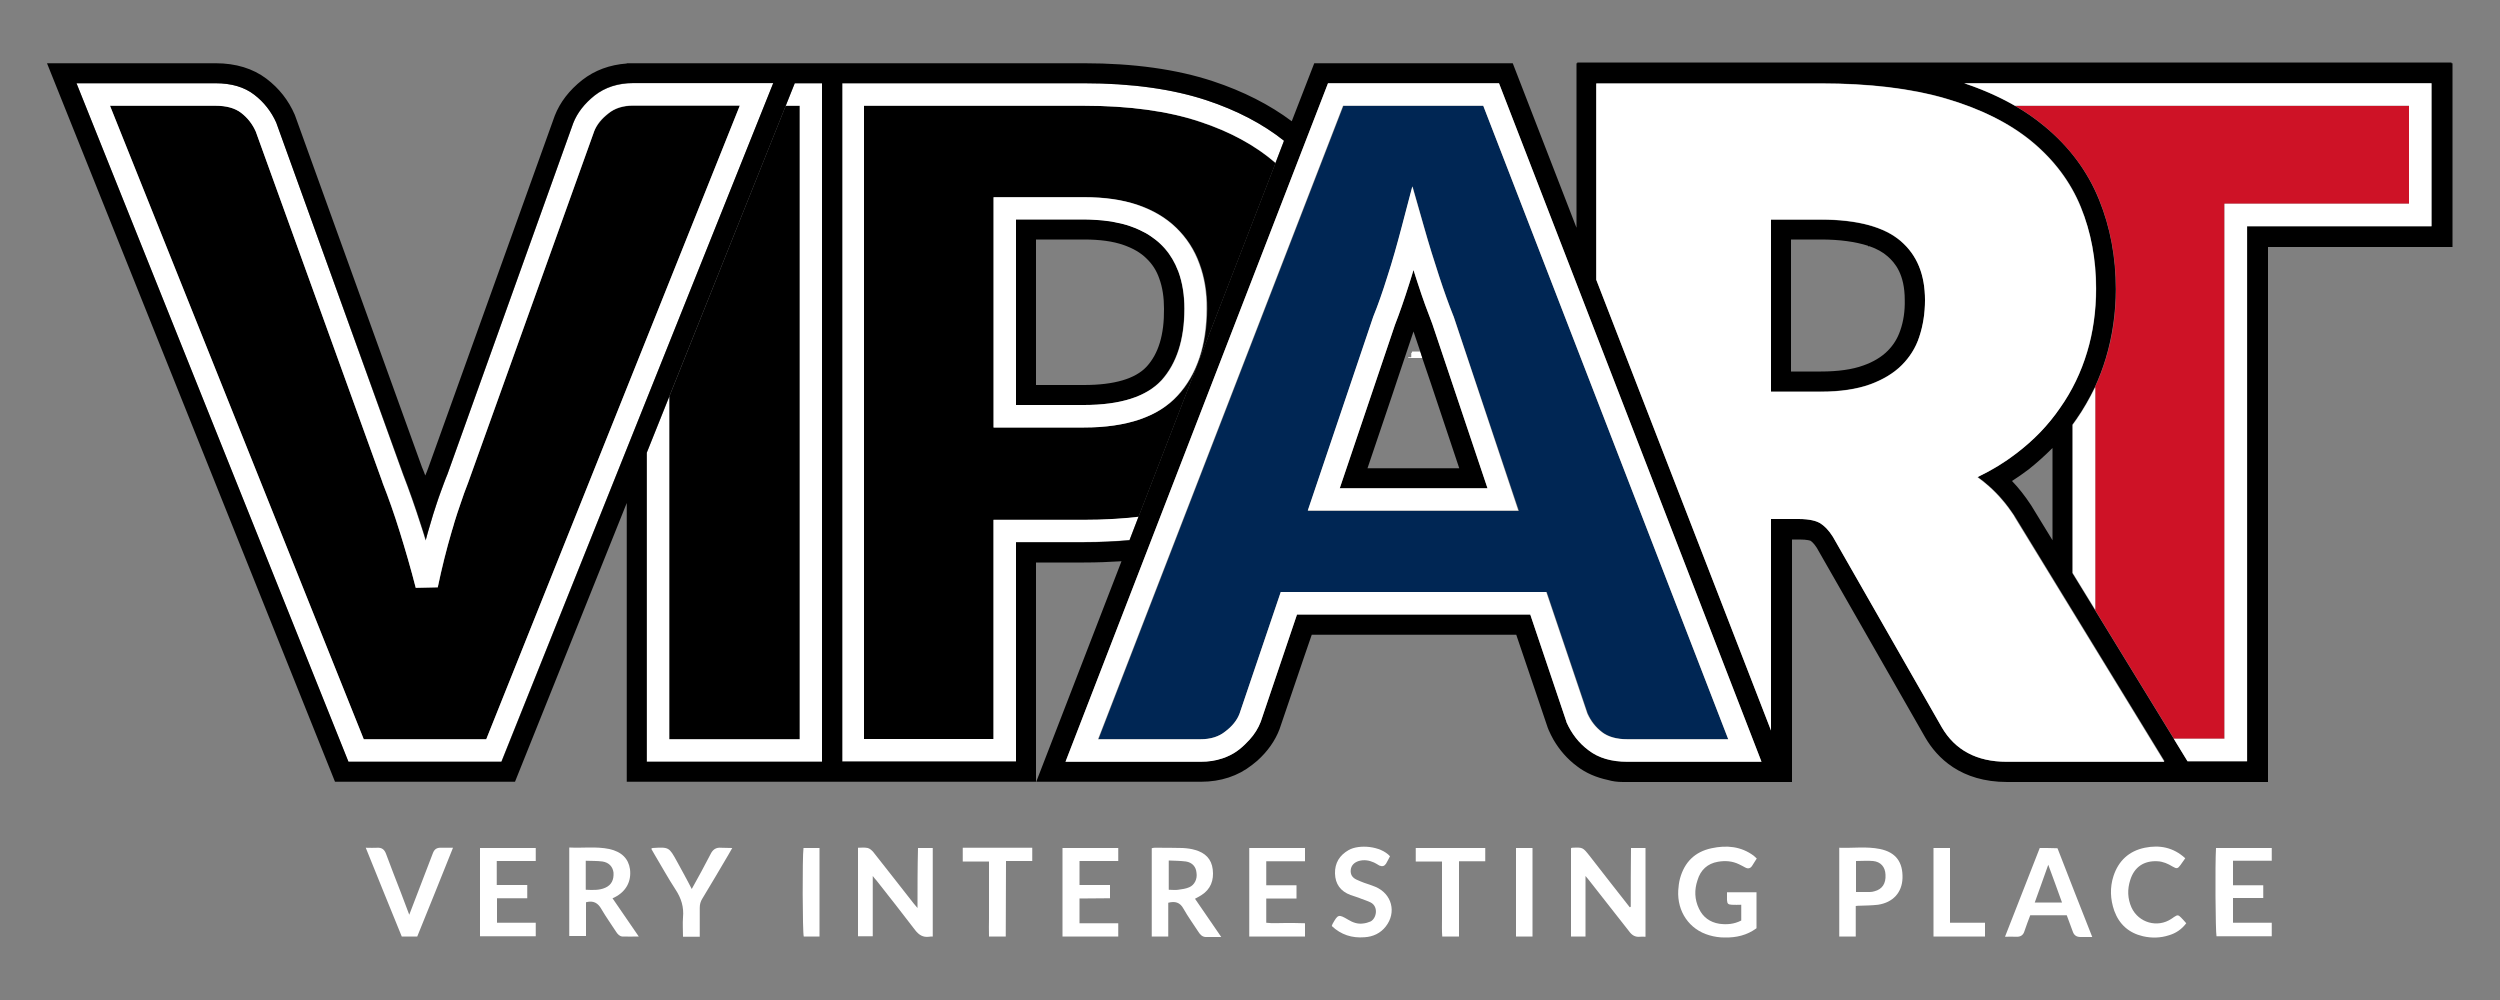 <?xml version="1.0" encoding="utf-8"?>
<!-- Generator: Adobe Illustrator 27.2.0, SVG Export Plug-In . SVG Version: 6.00 Build 0)  -->
<svg version="1.1" id="Laag_1" xmlns="http://www.w3.org/2000/svg" xmlns:xlink="http://www.w3.org/1999/xlink" x="0px" y="0px"
	 viewBox="0 0 1000 400" style="enable-background:new 0 0 1000 400;" xml:space="preserve">
<rect x="0" y="0" width="1000" height="400" fill="#808080" stroke="none"/>
<style type="text/css">
	.st0{fill:none;}
	.st1{fill:#FFFFFF;}
	.st2{fill:none;stroke:#000000;stroke-width:0;stroke-linecap:round;stroke-linejoin:round;}
	.st3{fill:#CE1226;}
	.st4{fill:#002654;}
</style>
<g>
	<path class="st0" d="M479.8,48.6c-12.7-4.2-28.3-6.3-46.2-6.3c17.9,0,33.4,2.1,46.2,6.4c12.2,4,22.4,9.6,30.4,16.5l-54.8,141.5
		l54.8-141.5l3.4-8.9c0,0,0,0,0,0l-3.4,8.8C502.3,58.2,492,52.6,479.8,48.6z"/>
	<polygon class="st0" points="336.9,33.3 336.9,33.3 336.9,304.7 406.4,304.7 406.4,304.6 336.9,304.6 	"/>
	<path class="st0" d="M464.5,152.1c-6.1,6.6-16.4,9.9-30.9,9.9C448.1,162,458.5,158.7,464.5,152.1
		C464.6,152.1,464.6,152.1,464.5,152.1C464.6,152.1,464.6,152.1,464.5,152.1z"/>
	<path class="st0" d="M479.8,105.5c-2-5.6-5.2-10.4-9.3-14.4s-9.3-7.1-15.5-9.2c-6.1-2-13.3-3.1-21.4-3.1h-36.2V171h0V78.9h36.2
		c8.2,0,15.4,1,21.4,3.1c6.2,2.1,11.4,5.2,15.5,9.2c4.1,4,7.2,8.8,9.2,14.4c2,5.4,3,11.4,3,17.9c0,14.6-3.9,26.3-11.6,34.7
		c7.7-8.4,11.6-20.1,11.7-34.8C482.8,116.9,481.8,110.9,479.8,105.5z"/>
	<path class="st0" d="M499.8,295.9c2-2.2,3.5-4.6,4.5-7.2l14.5-42.9l-14.5,42.9C503.3,291.2,501.7,293.6,499.8,295.9z"/>
	<polygon class="st0" points="537.2,42.3 439.1,295.7 439.3,295.7 537.4,42.3 	"/>
	<path class="st0" d="M455.4,206.7l-3.6,9.3c-5.8,0.5-11.9,0.8-18.2,0.8h-27.2v0.1h27.2c6.3,0,12.4-0.3,18.2-0.8L455.4,206.7z"/>
	<path class="st0" d="M563.7,113.5c0.6-1.8,1.1-3.6,1.7-5.5C564.8,109.9,564.3,111.7,563.7,113.5z"/>
	<path class="st0" d="M463.7,111.4c-1.1-3.2-2.8-5.8-5.1-8c-2.3-2.3-5.4-4.1-9.2-5.4c-4.2-1.5-9.5-2.2-15.8-2.2h-19.2V154h19.2
		c12.1,0,20.5-2.5,25-7.3c4.8-5.2,7.1-12.8,7-23.2C465.6,119,465,114.9,463.7,111.4z"/>
	<path class="st0" d="M480.2,304.7c3.1,0,5.9-0.4,8.5-1.3C486.1,304.2,483.3,304.7,480.2,304.7L480.2,304.7z"/>
	<path class="st0" d="M495.7,299.7c-1.6,1.2-3.3,2.3-5.1,3C492.5,301.9,494.2,300.9,495.7,299.7c1.5-1.2,2.8-2.5,4-3.8
		C498.6,297.2,497.2,298.5,495.7,299.7z"/>
	<path class="st0" d="M455.6,91.8c-1.1-0.5-2.3-1-3.5-1.4c-1.9-0.6-4-1.2-6.2-1.6c2.2,0.4,4.3,0.9,6.2,1.6
		C453.3,90.8,454.4,91.3,455.6,91.8z"/>
	<path class="st0" d="M237.7,52.5c1-2.5,3-4.9,5.7-7.1c2.6-2.1,5.9-3.1,9.9-3.1h14.4h28.2l0-0.1h-28.3h-14.3c-4,0-7.3,1-9.9,3.1
		c-2.8,2.1-4.7,4.5-5.7,7.1l-50.4,140.5c-1.1,2.9-2.2,5.8-3.2,8.9c1.1-3.1,2.1-6,3.2-8.8L237.7,52.5z"/>
	<path class="st0" d="M168.4,210c0.7,2,1.3,4,1.9,6.1c0-0.1,0-0.1,0.1-0.2c-0.6-2.1-1.3-4-1.9-6c-2.3-7.2-4.7-14-7.1-20.2
		L110.7,49.4l50.6,140.4C163.7,196,166.1,202.8,168.4,210z"/>
	<polygon class="st0" points="153,192.9 102.3,52.6 153,193 	"/>
	<path class="st0" d="M86.3,42.3c4.3,0,7.7,1,10.1,2.8C93.9,43.2,90.5,42.3,86.3,42.3z"/>
	<path class="st0" d="M470.1,105.8c-1.5-3.1-3.4-5.9-5.9-8.2c-1.2-1.2-2.5-2.2-4-3.2c1.4,1,2.8,2,4,3.2
		C466.7,100,468.6,102.7,470.1,105.8z"/>
	<path class="st0" d="M438.8,88c1.7,0.1,3.3,0.3,4.8,0.5C442,88.3,440.4,88.1,438.8,88z"/>
	<path class="st0" d="M159.9,212.8c2.2,7,4.4,14.6,6.4,22.4l8.8-0.2c1.7-7.8,3.5-15.3,5.6-22.4c0.4-1.3,0.8-2.5,1.1-3.8
		c-0.4,1.2-0.8,2.4-1.1,3.7c-2.1,7.1-4,14.6-5.6,22.4l-8.8,0.2c-2-7.8-4.2-15.3-6.4-22.4c-2.2-7.1-4.5-13.7-6.9-19.7v0.1
		C155.3,199.1,157.7,205.7,159.9,212.8z"/>
	<rect x="397.4" y="207.9" class="st0" width="0" height="87.7"/>
	<polygon class="st0" points="314.3,42.3 267.7,158.6 258.7,181.1 267.7,158.7 	"/>
	<path class="st0" d="M174.7,201.7c0.5-1.6,1.1-3.3,1.7-4.9C175.8,198.4,175.2,200,174.7,201.7z"/>
	<path class="st0" d="M755,102.5c-1.8-1.6-4.3-3-7.2-4h-0.6v-0.2c-5-1.6-11.3-2.5-18.8-2.5h-12v52.8h12c6.8,0,12.5-0.8,16.9-2.4
		c4-1.4,7.3-3.4,9.7-5.8c2.4-2.4,4-5,5.1-8.2c1.3-3.7,1.9-7.8,1.8-12.2C761.9,109.7,758,105.1,755,102.5z"/>
	<path class="st0" d="M776.7,290.9l-43.5-76.1c-1.6-2.6-3.4-4.5-5.3-5.6c-1.2-0.7-3.7-1.6-8.5-1.6h0c4.8,0,7.3,0.9,8.5,1.6
		c1.9,1.2,3.7,3,5.3,5.6L776.7,290.9c5.3,9.2,14,13.8,25.9,13.8h0C790.7,304.7,782,300,776.7,290.9z"/>
	<polygon class="st0" points="708.4,292.3 708.4,292.3 708.4,292.2 	"/>
	<path class="st0" d="M760.3,96.4c-6.6-5.7-17.4-8.6-31.9-8.6h-20v0.1h20c14.5,0,25.3,2.9,31.9,8.6c6.5,5.6,9.7,13.3,9.7,23.6
		c0,0,0,0,0-0.1C770,109.8,766.8,102,760.3,96.4z"/>
	<path class="st0" d="M778.1,39.4c13.9,4,25.5,9.8,34.4,17.1c9,7.4,15.7,16.3,19.8,26.4c4.1,9.9,6.1,20.9,6.1,32.6
		c0,8.9-1.2,17.5-3.6,25.4c-2.4,8-6,15.5-10.8,22.3c-2.4,3.4-5,6.6-7.9,9.7c3-3.1,5.6-6.3,8-9.8c4.8-6.8,8.4-14.3,10.8-22.3
		c2.4-7.9,3.6-16.5,3.6-25.4c0-11.6-2.1-22.6-6.1-32.6c-4.1-10.1-10.8-19-19.8-26.4c-8.9-7.3-20.5-13-34.4-17.1
		c-13.8-4-30.5-6-49.8-6h-89.8v0.1h89.7C747.6,33.4,764.4,35.4,778.1,39.4z"/>
	<rect x="898.8" y="90.5" class="st0" width="0" height="214"/>
	
		<rect x="652.1" y="23.5" transform="matrix(0.933 -0.361 0.361 0.933 -17.035 246.751)" class="st0" width="0" height="291"/>
	<path class="st0" d="M804.8,192.4c2.7,2.8,5.2,6,7.5,9.5l0.2,0.3l8.5,13.9v-36.9c-3,3-6.2,5.9-9.6,8.6
		C809.3,189.4,807.1,190.9,804.8,192.4z"/>
	<path class="st0" d="M838,243.9v-0.2l-8.9-14.5v-59.3c0.5-0.7,1-1.4,1.5-2.1c2.8-4,5.2-8.3,7.4-12.7v-0.2c1.7-3.7,3.2-7.6,4.4-11.6
		c2.7-8.7,4-18,4-27.7c0-12.8-2.3-24.8-6.7-35.7c-4.6-11.4-12.1-21.3-22.1-29.6c-3.5-2.9-7.4-5.6-11.6-8c-6.1-3.5-12.8-6.5-20.3-9
		h-0.1c7.4,2.5,14.2,5.5,20.3,9c4.2,2.4,8.1,5.1,11.6,8c10.1,8.2,17.5,18.2,22.1,29.6c4.5,11,6.7,23,6.7,35.7c0,9.7-1.4,19-4,27.7
		c-1.2,4-2.7,7.9-4.4,11.6c-2.2,4.5-4.6,8.8-7.5,12.9c-0.5,0.7-1,1.4-1.5,2.1v59.3L838,243.9l31.5,51.6h0.1L838,243.9z"/>
	<path class="st0" d="M805.8,206.3L805.8,206.3c-3-4.6-6.4-8.6-10.2-11.9c-1.4-1.3-2.9-2.5-4.5-3.6c0,0-0.1,0-0.1,0.1
		c1.5,1.1,3,2.3,4.5,3.6c3.7,3.3,7.1,7.3,10.1,11.8l0.1,0.2l59.9,97.9h0.2L805.8,206.3z"/>
	<polygon class="st0" points="583.7,187.3 572,152.3 572.3,153.2 568.9,143.2 563.3,143.2 563.2,143.2 563.1,143.2 563.2,143.1 
		563.3,143.1 563.3,143 563.3,142.9 564.5,142.9 564.5,141.1 564.6,141.1 564.8,141.1 564.8,140.7 564.9,140.7 564.9,140.6 
		568.1,140.6 565.4,132.6 558.8,152.3 556.8,158.3 547,187.3 556.8,187.3 556.8,187.3 	"/>
	<path class="st0" d="M581.4,126.4c-1.8-4.5-3.7-9.8-5.7-15.9s-4.1-12.8-6.1-19.9l-4.5-15.9l0,0.1l4.4,15.7c2,7.1,4.1,13.8,6.1,19.9
		s3.9,11.4,5.7,15.9L581.4,126.4l26,77.8h-84.1l0,0.1v0.1h84.3l-26.1-77.8L581.4,126.4z"/>
	<path class="st0" d="M651.1,295.7c-4.3,0-7.7-1-10.1-2.8c-2.6-2-4.5-4.4-5.9-7.5l-16.4-48.6h-0.2l16.4,48.6
		c1.4,3.1,3.3,5.5,5.9,7.5c2.5,1.9,5.9,2.8,10.1,2.8h40.4v0H651.1z"/>
	<path class="st1" d="M367,363.2c-0.8-0.9-1.2-1.4-1.6-1.9c-2.9-3.7-5.8-7.4-8.7-11.1c-2.5-3.1-4.9-6.3-7.4-9.4
		c-0.6-0.7-1.4-1.4-2.2-1.6c-1.3-0.3-2.7-0.1-3.9-0.1c0,12,0,23.7,0,35.4c2,0,3.9,0,5.9,0c0-8,0-15.7,0-24.1
		c0.7,0.9,1.1,1.4,1.5,1.8c5.2,6.6,10.4,13.2,15.5,19.9c1.5,1.9,3.1,2.9,5.5,2.6c0.5-0.1,0.9-0.1,1.5-0.1c0-11.9,0-23.6,0-35.4
		c-2,0-3.9,0-5.9,0C367,347.1,367,354.9,367,363.2z"/>
	<path class="st1" d="M652.3,362.6c0,0.1-0.1,0.1-0.1,0.2c-0.1,0-0.1,0-0.3,0.1c-5.4-6.8-10.7-13.7-16.1-20.6
		c-2.7-3.4-2.7-3.4-7-3.2c-0.1,0-0.3,0.1-0.4,0.2c0,11.7,0,23.5,0,35.3c1.9,0,3.7,0,5.8,0c0-8,0-15.8,0-24.2c0.8,1,1.4,1.6,1.8,2.2
		c5.2,6.7,10.5,13.3,15.7,20c1.1,1.5,2.4,2.3,4.3,2.1c0.6-0.1,1.3,0,2.2,0c0-12,0-23.7,0-35.5c-2,0-3.8,0-5.8,0
		C652.3,347.1,652.3,354.9,652.3,362.6z"/>
	<path class="st1" d="M480.5,358.1c3.8-2.4,5.1-6,4.6-10.3c-0.5-4.3-3.1-6.7-7-7.8c-1.6-0.5-3.3-0.7-5-0.8
		c-3.8-0.1-7.5-0.1-11.3-0.1c-0.4,0-0.8,0.1-1.1,0.2c0,11.8,0,23.5,0,35.3c2.3,0,4.4,0,6.6,0c0-4.6,0-9,0-13.5
		c2.7-0.7,4.7-0.2,6.1,2.4c1.8,3.2,4,6.2,6,9.3c0.7,1.1,1.5,1.9,2.8,2c2,0,3.9,0,6.3,0c-3.7-5.4-7.1-10.3-10.5-15.3
		C478.9,359,479.7,358.6,480.5,358.1z M475.7,354.9c-1.4,0.6-2.9,0.8-4.4,1c-1.2,0.2-2.4,0-3.8,0c0-3.9,0-7.6,0-11.7
		c2.3,0.1,4.6,0.1,6.9,0.4c2.5,0.4,4,2.1,4.2,4.5C479,351.6,477.8,354,475.7,354.9z"/>
	<path class="st1" d="M245.9,358.9c4.5-2.3,6.7-6.3,6.1-11.2c-0.6-4.2-3.3-7-8.3-8.1c-5.3-1.1-10.7-0.3-16-0.6c0,12,0,23.7,0,35.4
		c2.3,0,4.4,0,6.7,0c0-4.6,0-9.1,0-13.5c3-0.8,4.8,0.3,6.2,2.8c1.8,3.1,3.9,6,5.9,9.1c0.6,0.9,1.3,1.7,2.4,1.8c2,0.1,4.1,0,6.6,0
		c-3.6-5.3-7-10.2-10.5-15.3C245.2,359.2,245.6,359.1,245.9,358.9z M242.1,355.1c-2.5,1.1-5.1,0.9-7.8,0.8c0-3.9,0-7.6,0-11.6
		c2.3,0.1,4.5,0,6.7,0.3c2.6,0.4,4.1,2.1,4.4,4.4C245.6,351.9,244.6,354,242.1,355.1z"/>
	<path class="st1" d="M687.2,344.7c2.9-0.5,5.7-0.3,8.4,1c0.9,0.4,1.7,0.9,2.5,1.3c1.1,0.6,2,0.4,2.7-0.6c0.6-0.9,1.2-1.9,1.9-3
		c-0.5-0.4-0.8-0.8-1.2-1.1c-5.1-3.8-10.9-4.3-16.9-3c-6.6,1.4-10.8,5.5-12.6,12.1c-0.4,1.5-0.6,3.1-0.7,4.7
		c-0.5,8.5,4.4,15.7,12.4,18c2,0.6,4.1,0.9,6.1,0.9c4.7,0.1,9-0.9,12.8-3.7c0-4.8,0-9.6,0-14.4c-4,0-7.9,0-11.8,0c0,1.1,0,2.1,0,3.1
		c0.1,1.5,0.4,1.8,1.9,1.9c1.3,0.1,2.5,0,3.8,0c0,2.3,0,4.3,0,6.3c-2.9,1.5-5.8,1.7-8.8,1.3c-3.7-0.6-6.5-2.6-8.1-6
		c-1.8-3.7-1.9-7.6-0.6-11.4C680.2,348,683,345.4,687.2,344.7z"/>
	<path class="st1" d="M815.9,339.2c-4.6,11.8-9.2,23.5-13.9,35.5c1.7,0,3.1-0.1,4.4,0c1.8,0.1,2.9-0.6,3.4-2.3
		c0.7-2.1,1.5-4.2,2.3-6.3c4.9,0,9.7,0,14.6,0c0.8,2.2,1.6,4.3,2.4,6.5c0.5,1.5,1.5,2.2,3.1,2.2c1.4,0,2.9,0,4.7,0
		c-4.8-12.1-9.4-23.9-13.9-35.5C820.3,339.2,818.1,339.2,815.9,339.2z M813.9,361c1.8-5.1,3.6-9.9,5.4-15.1c1.9,5.2,3.7,10,5.5,15.1
		C821.1,361,817.7,361,813.9,361z"/>
	<path class="st1" d="M499.7,374.6c7.5,0,14.9,0,22.3,0c0-1.8,0-3.5,0-5.3c-2.7-0.1-5.2-0.1-7.8-0.1c-2.6,0-5.2,0.2-7.7-0.1
		c0-3.4,0-6.5,0-9.7c4.1,0,8.1,0,12.1,0c0-1.8,0-3.5,0-5.3c-4.1,0-8.1,0-12.1,0c0-3.3,0-6.3,0-9.6c5.2,0,10.3,0,15.5,0
		c0-1.8,0-3.5,0-5.3c-7.5,0-14.9,0-22.3,0C499.7,351,499.7,362.8,499.7,374.6z"/>
	<path class="st1" d="M752,339.6c-5.4-1.1-10.8-0.3-16.3-0.5c0,12,0,23.7,0,35.5c2.2,0,4.3,0,6.6,0c0-4.1,0-8.1,0-12.2
		c0.6-0.1,0.9-0.1,1.2-0.1c2.6-0.1,5.1-0.1,7.7-0.4c6-0.9,9.6-4.9,9.8-10.6C761.2,344.8,758.3,340.9,752,339.6z M749.8,356.5
		c-0.6,0.2-1.3,0.3-1.9,0.3c-1.8,0-3.5,0-5.5,0c0-4.3,0-8.3,0-12.4c2.3,0,4.6-0.2,6.8,0c3.1,0.3,4.9,2.4,5,5.5
		C754.4,353.4,752.9,355.7,749.8,356.5z"/>
	<path class="st1" d="M192,374.5c7.5,0,14.8,0,22.3,0c0-1.8,0-3.4,0-5.4c-5.2,0-10.4,0-15.5,0c0-3.3,0-6.5,0-9.8c4.1,0,8.1,0,12.1,0
		c0-1.8,0-3.4,0-5.3c-4.2,0-8.1,0-12.2,0c0-3.2,0-6.2,0-9.6c5.3,0,10.4,0,15.6,0c0-1.8,0-3.5,0-5.2c-7.5,0-14.9,0-22.3,0
		C192,351.1,192,362.8,192,374.5z"/>
	<path class="st1" d="M886.6,374.5c7.3,0,14.7,0,22.1,0c0-1.8,0-3.4,0-5.4c-5.2,0-10.4,0-15.5,0c0-3.4,0-6.5,0-9.9
		c4.2,0,8.1,0,12.1,0c0-1.8,0-3.3,0-5.1c-4.1,0-8.1,0-12.1,0c0-3.4,0-6.5,0-9.8c5.3,0,10.3,0,15.5,0c0-1.8,0-3.5,0-5.1
		c-7.5,0-14.9,0-22.3,0C886,345.8,886.2,372.7,886.6,374.5z"/>
	<path class="st1" d="M425,374.6c7.5,0,14.9,0,22.3,0c0-1.8,0-3.5,0-5.3c-5.2,0-10.3,0-15.5,0c0-3.4,0-6.6,0-9.9
		c4.1-0.1,8.2,0,12.2-0.1c0-1.9,0-3.5,0-5.3c-4.2,0-8.2,0-12.2,0c0-3.3,0-6.3,0-9.6c5.2,0,10.4,0,15.5,0c0-1.9,0-3.6,0-5.2
		c-7.5,0-14.9,0-22.3,0C425,351,425,362.8,425,374.6z"/>
	<path class="st1" d="M173.1,341.4c-3.1,8.2-6.3,16.3-9.4,24.5c-1.1-2.9-2.3-6-3.4-9c-2-5.1-4-10.3-5.9-15.4
		c-0.6-1.6-1.6-2.5-3.4-2.4c-1.4,0.1-2.9,0-4.7,0c4.9,12.1,9.6,23.8,14.4,35.5c2.2,0,4.1,0,6.2,0c4.8-11.8,9.5-23.5,14.3-35.5
		c-1.9,0-3.3,0-4.7,0C174.7,339,173.7,339.7,173.1,341.4z"/>
	<path class="st1" d="M869.6,366.8c-0.3,0.2-0.6,0.5-1,0.7c-5.6,3.8-13.2,1.6-16-4.5c-1.6-3.6-1.7-7.3-0.5-11
		c1.6-5.2,5.5-7.8,10.9-7.5c2.2,0.1,4.2,1,6,2.1c1.7,1,2.1,0.9,3.2-0.6c0.7-0.9,1.2-1.8,1.9-2.7c-4.8-4.4-10.3-5.4-16.2-4.2
		c-6.3,1.3-10.5,5.2-12.5,11.3c-1.5,4.6-1.3,9.3,0.3,13.9c2,5.5,5.9,8.9,11.5,10.2c3.5,0.8,7,0.7,10.4-0.4c2.7-0.8,5-2.3,6.9-4.8
		c-0.8-0.9-1.4-1.6-2.1-2.3C871.3,365.9,871,365.9,869.6,366.8z"/>
	<path class="st1" d="M550.1,354.7c-1.5-0.6-3-1.1-4.5-1.6c-1-0.4-2.1-0.8-3.1-1.3c-1.6-0.8-2.4-2-2.2-3.9c0.2-1.7,1.3-2.9,3.2-3.5
		c2.1-0.6,4.1-0.3,6.1,0.6c0.7,0.3,1.4,0.8,2.1,1.2c1.2,0.5,2,0.3,2.7-0.7c0.6-1,1.1-2.1,1.6-3c-3.8-4.2-12.4-4.8-16.5-2.5
		c-3.7,2.1-5.6,5.2-5.5,9.4c0.1,4.2,2.2,7.1,6.2,8.6c1.4,0.5,2.9,0.9,4.3,1.5c1.3,0.5,2.6,0.9,3.8,1.5c3.2,1.7,2.3,6.4-0.1,7.6
		c-0.9,0.4-2,0.7-3,0.8c-2.1,0.3-4.1-0.4-5.9-1.5c-3.9-2.3-4.1-2.2-6.3,1.7c-0.1,0.2-0.1,0.4-0.3,0.8c3.7,3.5,8.1,4.9,13.1,4.5
		c3.4-0.2,6.4-1.6,8.5-4.3C558.7,365,556.8,357.5,550.1,354.7z"/>
	<path class="st1" d="M284.2,341.7c-2.4,4.7-4.9,9.2-7.5,13.9c-1-1.9-1.9-3.7-2.9-5.5c-1-1.8-2-3.6-3-5.5c-3.2-5.8-3.2-5.8-9.8-5.4
		c-0.1,0-0.1,0.1-0.5,0.3c0.4,0.7,0.8,1.4,1.2,2.1c2.8,4.7,5.5,9.6,8.5,14.2c2.3,3.5,3.4,7,3,11.2c-0.2,2.5,0,5.1,0,7.7
		c2.4,0,4.5,0,6.7,0c0-4,0-7.8,0-11.6c0-1.3,0.3-2.5,1-3.6c3.5-5.8,7-11.7,10.4-17.5c0.5-0.8,0.9-1.6,1.6-2.8c-1.6-0.1-3,0-4.4-0.1
		C286.4,338.9,285.1,339.8,284.2,341.7z"/>
	<path class="st1" d="M566.3,344.6c3.5,0,6.9,0,10.5,0c0,2.7,0,5.1,0,7.6c0,2.5,0,5,0,7.4c0,2.6,0,5.1,0,7.7c0,2.4-0.1,4.9,0.1,7.3
		c2.3,0,4.3,0,6.7,0c0-10.1,0-20,0-30.1c3.7,0,7.1,0,10.5,0c0-1.9,0-3.6,0-5.3c-9.3,0-18.5,0-27.8,0
		C566.3,341,566.3,342.7,566.3,344.6z"/>
	<path class="st1" d="M385.1,344.6c3.5,0,6.9,0,10.5,0c0,2.7,0,5.1,0,7.6c0,2.5,0,5,0,7.4c0,2.6,0,5.1,0,7.7c0,2.4-0.1,4.9,0,7.3
		c2.3,0,4.3,0,6.7,0c0.1-10.1,0-20.1,0.1-30.2c3.7,0,7.1,0,10.5,0c0-1.9,0-3.5,0-5.3c-9.3,0-18.5,0-27.8,0
		C385.1,341,385.1,342.7,385.1,344.6z"/>
	<path class="st1" d="M780,339.2c-2.3,0-4.4,0-6.6,0c0,11.8,0,23.6,0,35.4c6.9,0,13.8,0,20.6,0c0-1.9,0-3.6,0-5.5c-4.6,0-9.2,0-14,0
		C780,358.9,780,349.1,780,339.2z"/>
	<path class="st1" d="M606.4,374.6c2.2,0,4.3,0,6.6,0c0-11.8,0-23.6,0-35.4c-2.2,0-4.4,0-6.6,0C606.4,351,606.4,362.7,606.4,374.6z"
		/>
	<path class="st1" d="M321.5,374.6c2.1,0,4.1,0,6.3,0c0-11.8,0-23.5,0-35.4c-2.2,0-4.3,0-6.4,0C320.9,342.8,321,373,321.5,374.6z"/>
	<path d="M464.5,152.1C464.6,152.1,464.6,152.1,464.5,152.1c6.1-6.8,9.2-16.3,9.2-28.7c0-5.4-0.8-10.4-2.4-14.8
		c-0.4-1-0.8-1.9-1.2-2.8c-1.5-3.1-3.5-5.8-5.9-8.2c-1.2-1.2-2.5-2.2-4-3.2c-1.4-1-3-1.8-4.7-2.6c-1.1-0.5-2.3-1-3.5-1.4
		c-1.9-0.6-4-1.2-6.2-1.6c-0.7-0.1-1.5-0.3-2.3-0.4c-1.5-0.2-3.1-0.4-4.8-0.5s-3.4-0.2-5.2-0.2h-27.2V162h27.2
		C448.1,162,458.4,158.7,464.5,152.1z M433.6,154h-19.2V95.8h19.2c6.3,0,11.6,0.7,15.8,2.2c3.8,1.3,6.9,3.1,9.2,5.4
		c2.3,2.2,4,4.8,5.1,8c1.3,3.5,1.9,7.6,1.9,12.1c0.1,10.4-2.2,18-7,23.2C454.1,151.5,445.7,154,433.6,154z"/>
	<path d="M479.8,48.7c-12.8-4.3-28.3-6.4-46.2-6.4h-88v253.4h51.8v-87.7h0h36.2c7.7,0,15-0.4,21.8-1.2l54.8-141.5
		C502.3,58.3,492,52.7,479.8,48.7z M464.4,163.8c-2.5,1.6-5.4,2.9-8.5,4c-6.3,2.1-13.7,3.2-22.2,3.2h-36.2h0V78.8h36.2
		c8.1,0,15.3,1.1,21.4,3.1c6.2,2.1,11.4,5.2,15.5,9.2s7.3,8.8,9.3,14.4c2,5.4,3,11.4,3,17.9c-0.1,14.7-4,26.4-11.7,34.8
		C469.2,160.4,466.9,162.2,464.4,163.8z"/>
	<path class="st1" d="M479.7,105.6c-2-5.6-5.1-10.4-9.2-14.4c-4.1-4-9.3-7.1-15.5-9.2c-6-2.1-13.2-3.1-21.4-3.1h-36.2V171h36.2
		c8.6,0,16-1.1,22.2-3.2c3.1-1.1,6-2.4,8.5-4c2.5-1.6,4.8-3.5,6.7-5.6c7.7-8.4,11.6-20.1,11.6-34.7C482.7,117,481.7,111,479.7,105.6
		z M433.6,162h-27.2V87.8h27.2c1.8,0,3.5,0.1,5.2,0.2c1.7,0.1,3.3,0.3,4.8,0.5c0.8,0.1,1.5,0.2,2.3,0.4c2.2,0.4,4.3,0.9,6.2,1.6
		c1.2,0.4,2.4,0.9,3.5,1.4c1.7,0.8,3.3,1.6,4.7,2.6c1.4,1,2.8,2,4,3.2c2.5,2.3,4.4,5.1,5.9,8.2c0.4,0.9,0.8,1.8,1.2,2.8
		c1.6,4.4,2.4,9.4,2.4,14.8c0,12.4-3.1,21.9-9.1,28.6c0,0,0,0-0.1,0.1C458.5,158.7,448.1,162,433.6,162z"/>
	<path class="st1" d="M433.6,216.8c6.3,0,12.4-0.3,18.2-0.8l3.6-9.3c-6.8,0.8-14.1,1.2-21.8,1.2h-36.2v87.7h0h-51.8V42.3h88
		c17.9,0,33.5,2.1,46.2,6.3c12.2,4,22.4,9.6,30.4,16.5l3.4-8.8c-8.4-6.7-18.9-12.2-31-16.2c-13.6-4.5-30.1-6.8-49-6.8h-96.7v271.3
		h69.5v-87.6h0v-0.1H433.6z"/>
	<polygon points="267.7,295.7 319.9,295.7 319.9,42.3 314.3,42.3 267.7,158.7 	"/>
	<polygon class="st1" points="317.9,33.3 314.3,42.3 319.9,42.3 319.9,295.7 267.7,295.7 267.7,158.7 258.7,181.1 258.7,181.1 
		258.7,304.7 328.8,304.7 328.8,33.3 	"/>
	<path d="M267.7,42.3h-14.4c-4,0-7.3,1-9.9,3.1c-2.7,2.2-4.7,4.6-5.7,7.1L187.3,193c-1.1,2.8-2.2,5.8-3.2,8.8
		c-0.8,2.3-1.5,4.6-2.3,7c-0.4,1.3-0.8,2.5-1.1,3.8c-2.1,7.1-3.9,14.6-5.6,22.4l-8.8,0.2c-2-7.8-4.2-15.4-6.4-22.4
		c-2.2-7.1-4.6-13.7-6.9-19.7V193L102.3,52.6c-1.4-3.1-3.3-5.5-5.9-7.5c-2.4-1.8-5.8-2.8-10.1-2.8H44l101.5,253.4h49L295.9,42.3
		H267.7z"/>
	<path class="st1" d="M258.7,33.3h-0.1h-5.3c-6.1,0-11.3,1.7-15.5,5c-4,3.2-6.9,6.9-8.5,11L179,189.7c-0.9,2.3-1.8,4.6-2.7,7.1
		c-0.6,1.6-1.1,3.2-1.7,4.9c-0.9,2.7-1.8,5.5-2.6,8.4c-0.6,2-1.2,4-1.7,6c0,0,0-0.1,0-0.1c0,0.1,0,0.1-0.1,0.2
		c-0.6-2.1-1.2-4.1-1.9-6.1c-2.3-7.2-4.7-14-7.1-20.2L110.7,49.4l-0.1-0.3c-2-4.5-5-8.3-8.8-11.2c-4-3.1-9.2-4.6-15.5-4.6H30.6
		l108.7,271.4h61.2L309.3,33.3H258.7z M145.5,295.7L44,42.3h42.3c4.2,0,7.6,0.9,10.1,2.8c2.6,2,4.5,4.4,5.9,7.5L153,192.9v0.1
		c2.4,6,4.7,12.6,6.9,19.7c2.2,7.1,4.4,14.6,6.4,22.4l8.8-0.2c1.6-7.8,3.5-15.3,5.6-22.4c0.4-1.2,0.8-2.5,1.1-3.7
		c0.7-2.4,1.5-4.7,2.3-7c1-3.1,2.1-6.1,3.2-8.9l50.4-140.5c1-2.6,2.9-5,5.7-7.1c2.6-2.1,5.9-3.1,9.9-3.1h14.3h28.3l0,0.1
		L194.5,295.7H145.5z"/>
	<rect x="563.2" y="143.1" class="st1" width="0.1" height="0.1"/>
	<polygon class="st1" points="564.9,140.7 564.8,140.7 564.8,141.1 564.6,141.1 564.5,141.1 564.5,142.9 563.3,142.9 563.3,143 
		563.3,143.1 563.3,143.2 568.9,143.2 568.9,143.1 568.1,140.6 564.9,140.6 	"/>
	<line class="st2" x1="564.8" y1="140.7" x2="564.8" y2="141.1"/>
	<line class="st2" x1="564.5" y1="141.1" x2="564.5" y2="142.9"/>
	<line class="st2" x1="563.3" y1="142.9" x2="563.3" y2="143"/>
	<line class="st2" x1="563.3" y1="143.2" x2="563.3" y2="143.1"/>
	<line class="st2" x1="563.3" y1="143" x2="563.3" y2="143.1"/>
	<path d="M980.6,25.3V25H630.9v0.3h-0.3v65.8l-25.5-65.8h-79.4l-9,23.2c-8.8-6.6-19.4-12-31.5-16c-14.5-4.8-31.8-7.2-51.5-7.2h-96.7
		h-8.3h-7.4h-67.9h-2.7v0.1c-6.8,0.5-12.8,2.7-17.8,6.6c-5.2,4.1-8.9,8.9-11,14.3l-50.5,140.6c-0.4,1.1-0.8,2.2-1.3,3.3
		c-0.4-1.1-0.8-2.2-1.3-3.3L118.2,46.7l-0.3-0.8c-2.5-5.8-6.3-10.6-11.3-14.4c-5.4-4.1-12.3-6.2-20.3-6.2H18.8L134,312.7h72
		l44.7-111.5v111.5h77.9h8.3h77.5v-87.7h19.2c5.2,0,10.1-0.2,15-0.5l-34.1,88.2h13.2h9.7h41h2c7.9,0,14.8-2.3,20.4-6.7
		c0.7-0.6,1.4-1.1,2.1-1.7c4.1-3.7,7.1-7.9,8.9-12.6l9.8-28.8l3.1-9h81.8l5.7,16.8l6.9,20.4l0.4,1c0.6,1.3,1.2,2.6,1.9,3.8
		c2.4,4.1,5.5,7.7,9.4,10.6c3.5,2.7,7.7,4.5,12.4,5.5c1.7,0.5,3.7,0.8,6,0.8h2h38.6h9.7h17.2h0.1v-97h3c3.2,0,4.4,0.5,4.4,0.5
		c0.3,0.2,1.3,0.9,2.5,2.8l43.4,75.9c4.7,8.1,14.2,17.8,32.8,17.8h18.4h59h26.9v-214h73.8V25.3H980.6z M200.6,304.7h-61.2L30.6,33.3
		h55.6c6.3,0,11.5,1.5,15.5,4.6c3.8,2.9,6.8,6.7,8.8,11.2l0.1,0.3l50.7,140.3c2.4,6.2,4.8,13,7.1,20.2c0.6,2,1.3,3.9,1.9,6
		c0,0,0,0.1,0,0.1c0.5-2,1.1-4,1.7-6c0.8-2.9,1.7-5.7,2.6-8.4c0.5-1.6,1.1-3.3,1.7-4.9c0.9-2.4,1.7-4.8,2.7-7.1l50.3-140.4
		c1.6-4.1,4.5-7.8,8.5-11c4.2-3.3,9.4-5,15.5-5h5.3h0.1h50.6L200.6,304.7z M258.7,304.7V181.1l0,0l9-22.5l46.6-116.3l3.6-9h10.9
		v271.4H258.7z M433.6,216.9h-27.2h0v87.6v0.1h-69.5V33.3h0h96.7c18.9,0,35.4,2.3,49,6.8c12.1,4,22.6,9.5,31,16.2c0,0,0,0,0,0
		l-3.4,8.9l-54.8,141.5l-3.6,9.4C446,216.6,439.9,216.9,433.6,216.9z M704.6,304.7h-53.7c-6.3,0-11.5-1.5-15.5-4.6
		c-3.9-2.9-6.8-6.7-8.8-11.2l-0.1-0.4l-14.4-42.7h-93.3l-14.5,42.9c-1,2.6-2.5,5-4.5,7.2c-1.2,1.3-2.5,2.6-4,3.8
		c-1.6,1.2-3.3,2.3-5.1,3c-0.6,0.3-1.2,0.5-1.9,0.7c-2.6,0.8-5.4,1.3-8.5,1.3h0h-54.1h0l105-271.4v0h0h68.4h0L704.6,304.7
		L704.6,304.7z M865.7,304.7H829h0h-26.4h0c-11.9,0-20.6-4.6-25.9-13.8l-43.5-76.1c-1.6-2.6-3.4-4.4-5.3-5.6
		c-1.2-0.7-3.7-1.6-8.5-1.6h-11v84.7l0,0v0l0-0.1l-69.9-180.3V33.4h0.1v-0.1h89.8c19.3,0,36,2,49.8,6c13.9,4.1,25.5,9.8,34.4,17.1
		c9,7.4,15.7,16.3,19.8,26.4c4,10,6.1,21,6.1,32.6c0,8.9-1.2,17.5-3.6,25.4c-2.4,8-6,15.5-10.8,22.3c-2.4,3.4-5.1,6.7-8,9.8
		c-2.9,3-6.1,5.9-9.6,8.5c-4.6,3.6-9.7,6.7-15.4,9.4c1.6,1.1,3.1,2.3,4.5,3.6c3.8,3.3,7.2,7.3,10.1,11.8l0.1,0.1l60,98.1h-0.2
		L865.7,304.7z M821,179.2v36.9l-8.5-13.9l-0.2-0.3c-2.3-3.5-4.8-6.7-7.5-9.5c2.3-1.5,4.5-3,6.6-4.6
		C814.8,185.1,818,182.2,821,179.2z M972.6,90.5h-73.7v214h0H875h0l-5.5-9h0l-31.6-51.6l-9-14.7v-59.3c0.5-0.7,1-1.4,1.5-2.1
		c2.9-4.1,5.3-8.4,7.5-12.9c1.7-3.7,3.2-7.6,4.4-11.6c2.6-8.7,4-18,4-27.7c0-12.7-2.2-24.7-6.7-35.7c-4.6-11.4-12-21.4-22.1-29.6
		c-3.5-2.9-7.4-5.6-11.6-8c-6.1-3.5-12.9-6.5-20.3-9h0.1h186.8h0.1L972.6,90.5L972.6,90.5z"/>
	<path class="st3" d="M839.7,79.9c4.4,10.9,6.7,22.9,6.7,35.7c0,9.7-1.3,19-4,27.7c-1.2,4-2.7,7.9-4.4,11.6v0.2
		c0-0.1,0.1-0.1,0.1-0.2v89l-0.1-0.2v0.2l31.6,51.6h20.2v-214h0h0.1h73.7V42.3H806c4.2,2.4,8.1,5.1,11.6,8
		C827.6,58.6,835.1,68.5,839.7,79.9z"/>
	<path class="st1" d="M972.6,33.3H785.7c7.5,2.5,14.2,5.5,20.3,9h157.6v39.2h-73.7h-0.1h0v214h-20.2h-0.1h0l5.5,9h0h23.8v-214h0
		h73.7h0.1L972.6,33.3L972.6,33.3z"/>
	<path class="st1" d="M838.1,154.9c0,0.1-0.1,0.1-0.1,0.2c-2.2,4.4-4.6,8.7-7.4,12.7c-0.5,0.7-1,1.4-1.5,2.1v59.3l8.9,14.5l0.1,0.2
		V154.9z"/>
	<path d="M760.3,96.5c-6.6-5.7-17.4-8.6-31.9-8.6h-20v68.7h20c7.7,0,14.3-1,19.6-2.9c5.2-1.9,9.5-4.5,12.7-7.7c3.2-3.2,5.6-7,7-11.3
		c1.5-4.5,2.3-9.4,2.3-14.7C770,109.8,766.8,102.1,760.3,96.5z M760.1,132.2c-1.1,3.2-2.7,5.8-5.1,8.2c-2.4,2.4-5.7,4.4-9.7,5.8
		c-4.4,1.6-10.1,2.4-16.9,2.4h-12V95.8h12c7.5,0,13.8,0.9,18.8,2.5v0.2h0.6c2.9,1,5.4,2.4,7.2,4c3,2.6,6.9,7.2,6.9,17.5
		C762,124.4,761.4,128.5,760.1,132.2z"/>
	<path class="st1" d="M805.6,206.3c-3-4.5-6.4-8.5-10.1-11.8c-1.5-1.3-3-2.5-4.5-3.6c0,0,0.1,0,0.1-0.1c5.6-2.7,10.8-5.9,15.4-9.4
		c3.5-2.7,6.7-5.5,9.6-8.5c2.9-3,5.6-6.3,7.9-9.7c4.8-6.8,8.4-14.3,10.8-22.3c2.4-7.9,3.6-16.5,3.6-25.4c0-11.7-2-22.7-6.1-32.6
		c-4.1-10.1-10.8-19-19.8-26.4c-8.9-7.3-20.5-13.1-34.4-17.1c-13.7-4-30.5-6-49.8-6h-89.7h-0.1v78.5l69.9,180.3l0,0.1l0,0v-84.7h11
		h0c4.8,0,7.3,0.9,8.5,1.6c1.9,1.1,3.7,3,5.3,5.6l43.5,76.1c5.3,9.1,14,13.8,25.9,13.8H829h0h36.7l-0.1-0.2l-59.9-97.9L805.6,206.3z
		 M770,120.1c0,5.3-0.8,10.2-2.3,14.7c-1.4,4.3-3.8,8.1-7,11.3c-3.2,3.2-7.5,5.8-12.7,7.7c-5.3,1.9-11.9,2.9-19.6,2.9h-20V87.9v-0.1
		h20c14.5,0,25.3,2.9,31.9,8.6C766.8,102,770,109.8,770,120.1C770,120,770,120.1,770,120.1z"/>
	<polygon points="563.1,143.2 563.2,143.2 563.2,143.1 	"/>
	<path d="M572.9,129.5c-1.8-4.6-3.8-10-5.8-16.2c-0.6-1.7-1.1-3.5-1.7-5.3c-0.6,1.9-1.1,3.7-1.7,5.5c-2,6.3-3.9,11.8-5.7,16.4
		l-22.1,65.4H595L572.9,129.5z M547,187.3l9.8-29l2-6l6.6-19.7l2.7,8l0.8,2.5l0,0.1l3.4,10l-0.3-0.9l11.7,35h-26.9v0H547z"/>
	<path class="st4" d="M635.1,285.4c1.4,3.1,3.3,5.5,5.9,7.5c2.4,1.8,5.8,2.8,10.1,2.8h40.2l-98-253.4h-55.9l-98,253.4h40.8
		c4,0,7.3-1,9.9-3.1c2.8-2.1,4.7-4.5,5.7-7.1l16.5-48.7h0.2h106h0.2L635.1,285.4z M523.3,204.4v-0.1l0-0.1h-0.1l26.2-77.6
		c1.8-4.4,3.7-9.8,5.6-15.9c2-6.1,3.9-12.9,5.8-20.1l4.2-16l0.1,0.2l0-0.1l4.5,15.9c2,7.1,4.1,13.8,6.1,19.9s3.9,11.4,5.7,15.9
		l0.1,0.2l26.1,77.8H523.3z"/>
	<path class="st1" d="M531.2,33.3L531.2,33.3L531.2,33.3l-105,271.4h0h54.1c3.1,0,5.9-0.4,8.5-1.3c0.6-0.2,1.3-0.4,1.9-0.7
		c1.9-0.8,3.6-1.8,5.1-3c1.5-1.2,2.8-2.5,4-3.8c2-2.2,3.5-4.6,4.5-7.2l14.5-42.9h93.3l14.4,42.7l0.1,0.4c2,4.5,4.9,8.3,8.8,11.2
		c4,3.1,9.2,4.6,15.5,4.6h53.7l-105-271.4H531.2z M650.9,295.7c-4.2,0-7.6-0.9-10.1-2.8c-2.6-2-4.5-4.4-5.9-7.5l-16.4-48.6h-106
		h-0.2l-16.5,48.7c-1,2.6-2.9,5-5.7,7.1c-2.6,2.1-5.9,3.1-9.9,3.1h-40.8h-0.2l98-253.4h0.2h55.9l98,253.4v0H650.9z"/>
	<path class="st1" d="M581.4,126.5l-0.1-0.2c-1.8-4.5-3.7-9.8-5.7-15.9s-4.1-12.8-6.1-19.9L565,74.8l-0.1-0.2l-4.2,16
		c-1.9,7.2-3.8,14-5.8,20.1c-1.9,6.1-3.8,11.5-5.6,15.9l-26.2,77.6h0.1h84.1L581.4,126.5z M558,129.9c1.8-4.6,3.7-10.1,5.7-16.4
		c0.6-1.8,1.1-3.6,1.7-5.5c0.6,1.8,1.1,3.6,1.7,5.3c2,6.2,4,11.6,5.8,16.2l22.1,65.8h-59.1L558,129.9z"/>
</g>
</svg>
